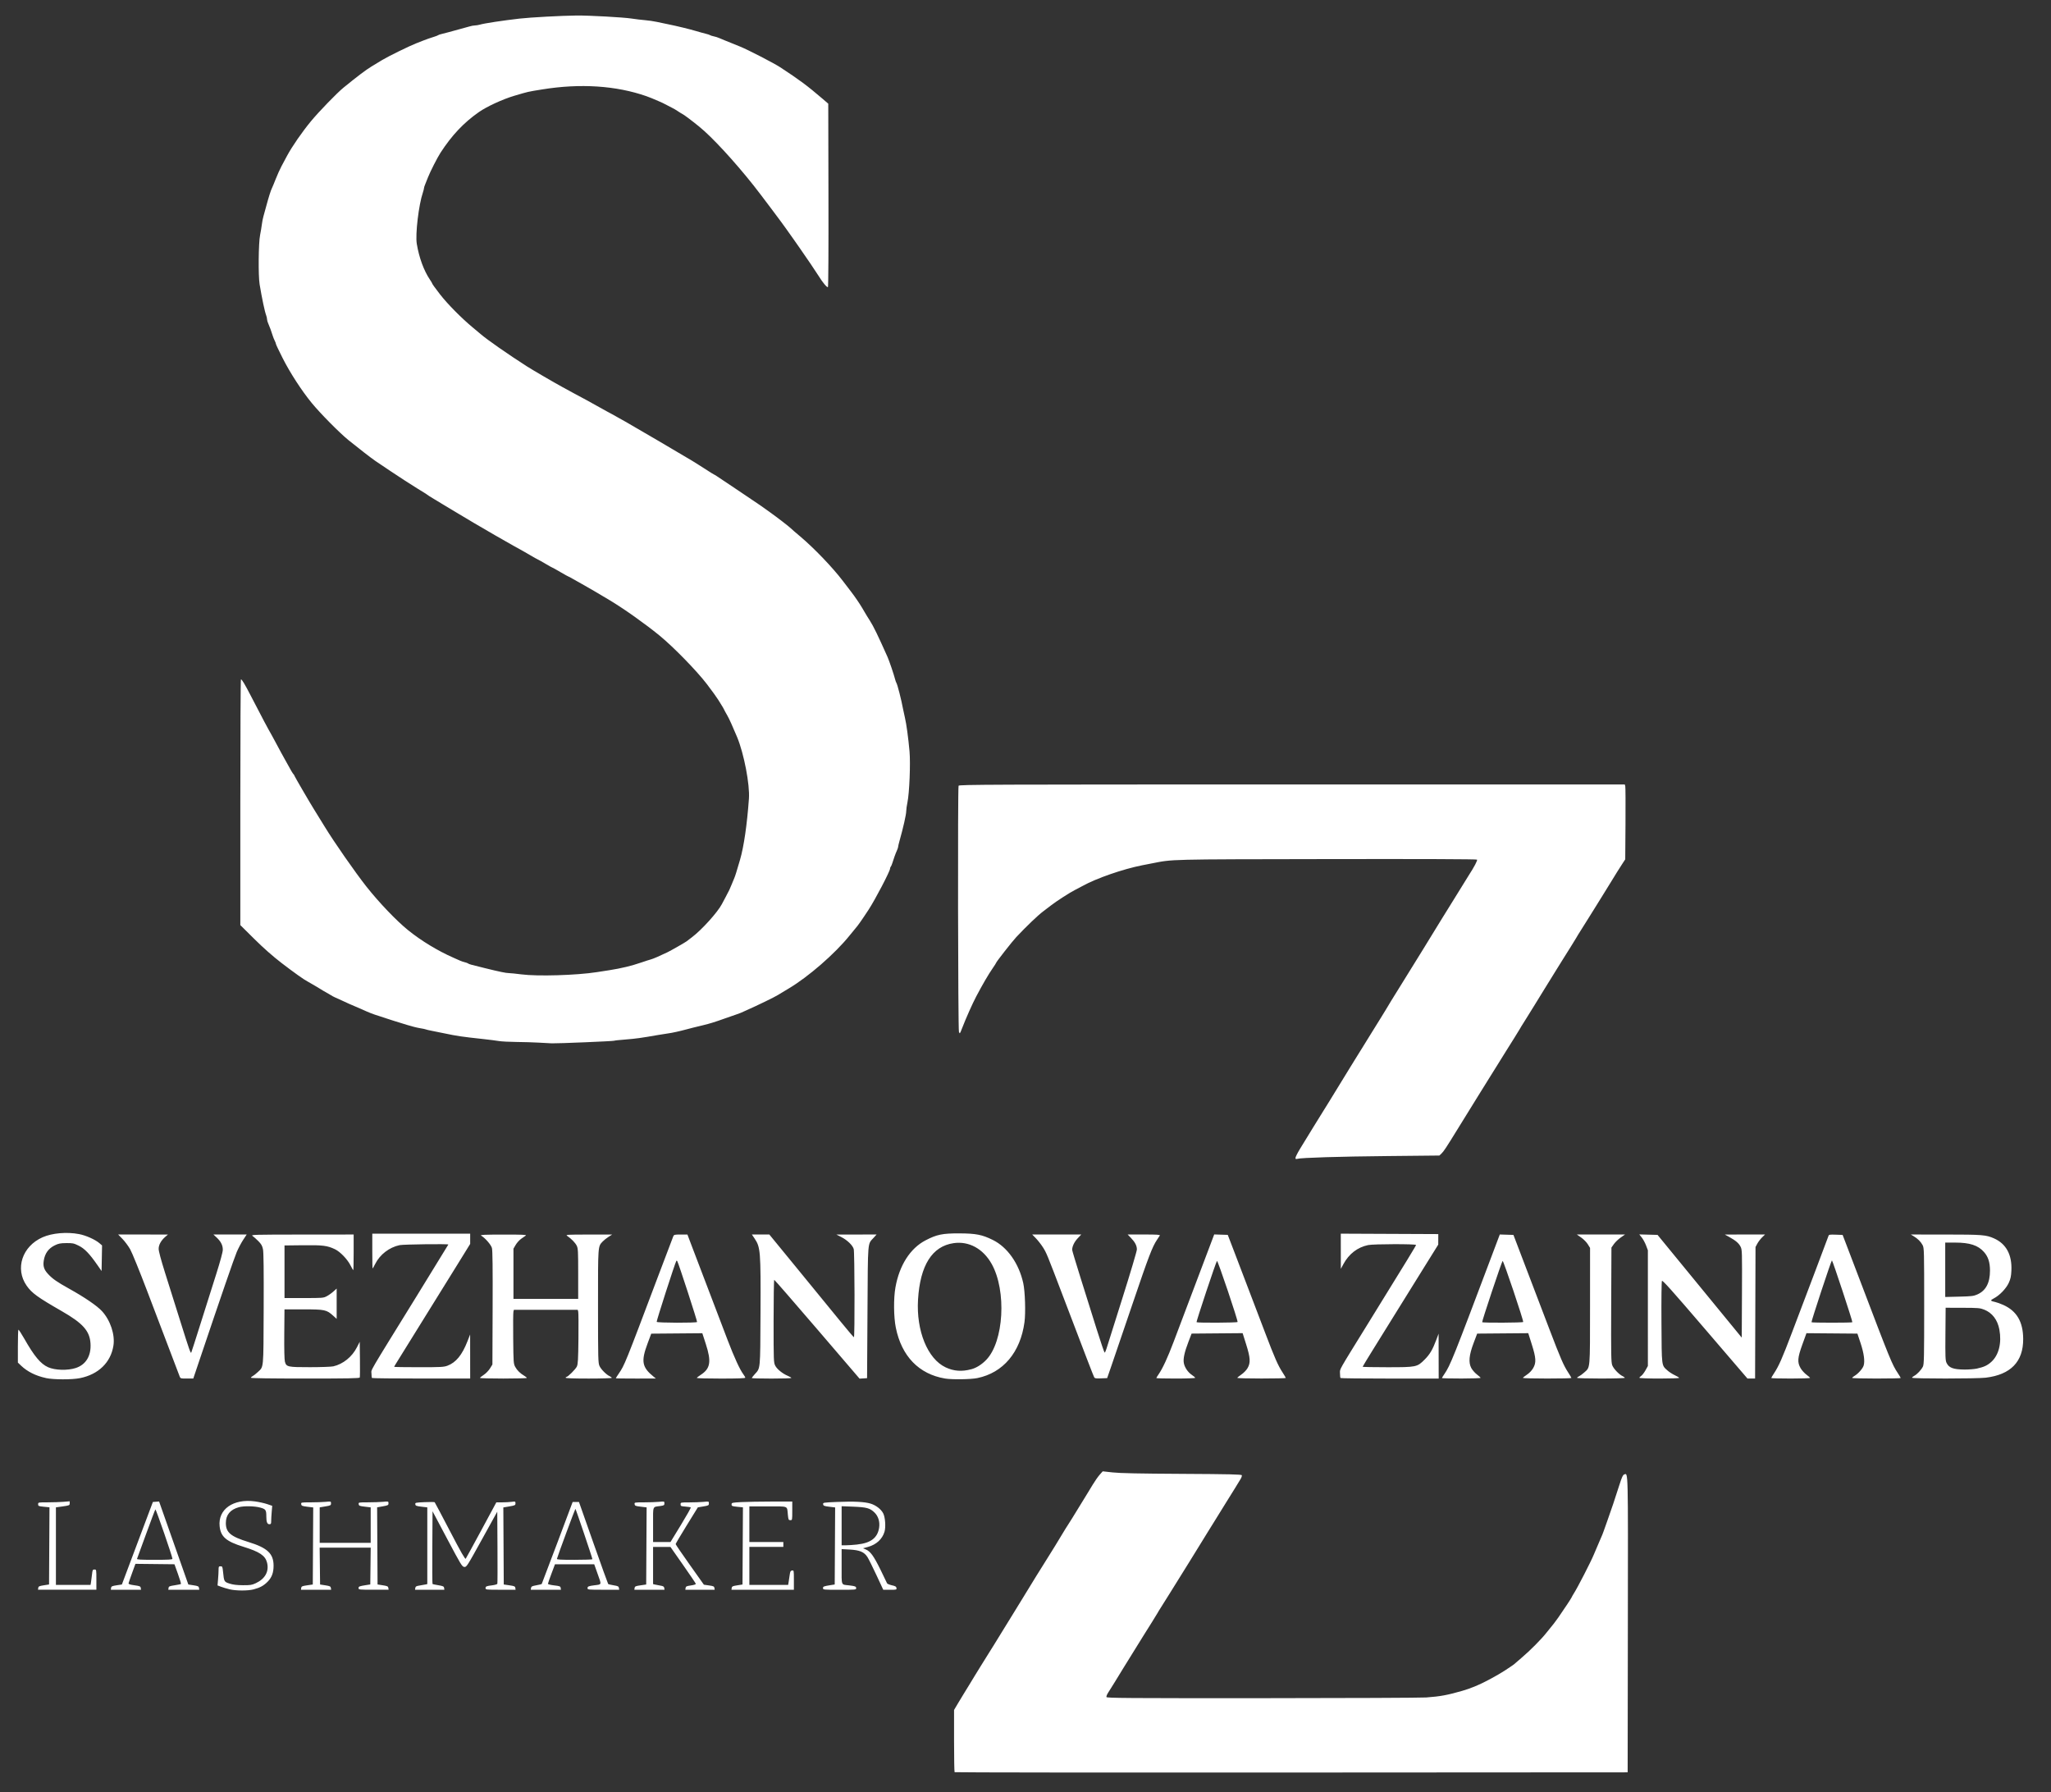 <?xml version="1.0" encoding="UTF-8" standalone="no"?>
<!-- Created with Inkscape (http://www.inkscape.org/) -->

<svg
   width="95mm"
   height="83mm"
   viewBox="0 0 95 83"
   version="1.1"
   id="svg1"
   inkscape:export-filename="растровый.svg"
   inkscape:export-xdpi="96"
   inkscape:export-ydpi="96"
   xmlns:inkscape="http://www.inkscape.org/namespaces/inkscape"
   xmlns:sodipodi="http://sodipodi.sourceforge.net/DTD/sodipodi-0.dtd"
   xmlns="http://www.w3.org/2000/svg"
   xmlns:svg="http://www.w3.org/2000/svg">
  <rect x="0" y="0" width="95" height="83" fill="#333333" stroke="none"/>
  <sodipodi:namedview
     id="namedview1"
     pagecolor="#ffffff"
     bordercolor="#000000"
     borderopacity="0.25"
     inkscape:showpageshadow="2"
     inkscape:pageopacity="0.0"
     inkscape:pagecheckerboard="0"
     inkscape:deskcolor="#d1d1d1"
     inkscape:document-units="mm">
    <inkscape:page
       x="0"
       y="0"
       width="95"
       height="83"
       id="page2"
       margin="0"
       bleed="0" />
  </sodipodi:namedview>
  <defs
     id="defs1" />
  <g
     inkscape:label="Слой 1"
     inkscape:groupmode="layer"
     id="layer1">
    <path
       style="fill:#ffffff;fill-opacity:1"
       d="m 44.216,82.071 c -0.014,-0.014 -0.025,-0.667 -0.025,-1.452 l 3e-5,-1.427 0.197,-0.332 c 0.108,-0.182 0.222,-0.371 0.253,-0.418 0.031,-0.048 0.141,-0.226 0.244,-0.397 0.103,-0.171 0.221,-0.365 0.262,-0.431 0.041,-0.066 0.156,-0.252 0.255,-0.414 0.099,-0.162 0.271,-0.437 0.382,-0.613 0.111,-0.175 0.224,-0.356 0.251,-0.401 0.075,-0.127 0.417,-0.682 0.48,-0.78 0.031,-0.048 0.163,-0.262 0.293,-0.475 0.13,-0.213 0.336,-0.547 0.457,-0.743 0.282,-0.455 0.679,-1.104 0.742,-1.21 0.027,-0.045 0.14,-0.226 0.251,-0.401 0.111,-0.175 0.283,-0.451 0.382,-0.612 0.099,-0.162 0.206,-0.333 0.237,-0.381 0.031,-0.048 0.166,-0.27 0.299,-0.493 0.134,-0.223 0.257,-0.423 0.274,-0.443 0.017,-0.021 0.113,-0.172 0.213,-0.337 0.305,-0.501 0.653,-1.069 0.713,-1.161 0.031,-0.048 0.137,-0.223 0.236,-0.388 0.099,-0.165 0.244,-0.373 0.322,-0.461 l 0.142,-0.16 0.465,0.051 c 0.335,0.037 1.231,0.055 3.212,0.066 2.21,0.012 2.751,0.025 2.766,0.064 0.01,0.027 -0.012,0.1 -0.049,0.163 -0.121,0.204 -0.424,0.694 -0.63,1.02 -0.176,0.278 -0.428,0.685 -0.623,1.006 -0.033,0.055 -0.156,0.251 -0.272,0.437 -0.116,0.186 -0.314,0.506 -0.439,0.712 -0.125,0.206 -0.318,0.518 -0.428,0.693 -0.11,0.175 -0.282,0.451 -0.381,0.612 -0.099,0.162 -0.206,0.333 -0.237,0.381 -0.031,0.048 -0.137,0.219 -0.237,0.381 -0.099,0.162 -0.272,0.437 -0.384,0.612 -0.112,0.175 -0.221,0.352 -0.242,0.394 -0.021,0.041 -0.13,0.218 -0.242,0.394 -0.112,0.175 -0.284,0.451 -0.384,0.612 -0.099,0.162 -0.206,0.333 -0.237,0.382 -0.031,0.048 -0.153,0.245 -0.271,0.437 -0.118,0.192 -0.315,0.509 -0.437,0.705 -0.122,0.196 -0.303,0.491 -0.402,0.656 -0.099,0.165 -0.229,0.372 -0.288,0.46 -0.059,0.088 -0.098,0.185 -0.087,0.216 0.018,0.048 0.927,0.054 7.209,0.052 3.953,-0.002 7.373,-0.017 7.6,-0.033 0.651,-0.048 0.976,-0.107 1.668,-0.306 0.222,-0.064 0.32,-0.099 0.656,-0.234 0.312,-0.126 0.976,-0.482 1.328,-0.713 0.218,-0.143 0.405,-0.269 0.415,-0.281 0.01,-0.012 0.171,-0.15 0.356,-0.307 0.389,-0.329 0.915,-0.859 1.149,-1.158 0.089,-0.113 0.171,-0.215 0.182,-0.225 0.036,-0.033 0.271,-0.339 0.368,-0.481 0.344,-0.5 0.582,-0.86 0.611,-0.924 0.019,-0.041 0.066,-0.126 0.106,-0.187 0.172,-0.267 0.788,-1.465 0.925,-1.798 0.092,-0.223 0.155,-0.37 0.26,-0.61 0.133,-0.304 0.162,-0.372 0.197,-0.478 0.021,-0.062 0.099,-0.281 0.173,-0.487 0.16,-0.442 0.37,-1.066 0.563,-1.676 0.109,-0.342 0.157,-0.445 0.217,-0.464 0.185,-0.059 0.178,-0.366 0.168,6.954 l -0.009,6.842 -15.576,0.009 c -8.567,0.005 -15.587,-0.002 -15.601,-0.016 z M 10.629,73.603 c -0.124,-0.03 -0.299,-0.082 -0.389,-0.116 l -0.164,-0.062 0.024,-0.28 c 0.013,-0.154 0.024,-0.353 0.024,-0.443 0,-0.147 0.009,-0.163 0.091,-0.163 0.085,0 0.092,0.017 0.116,0.253 0.045,0.457 0.051,0.467 0.302,0.548 0.159,0.051 0.336,0.073 0.616,0.075 0.348,0.002 0.417,-0.008 0.6,-0.094 0.434,-0.203 0.622,-0.548 0.52,-0.953 -0.081,-0.324 -0.348,-0.503 -1.085,-0.73 -0.809,-0.249 -1.061,-0.466 -1.111,-0.956 -0.081,-0.783 0.63,-1.283 1.634,-1.149 0.178,0.024 0.432,0.08 0.563,0.124 l 0.239,0.081 -0.024,0.282 c -0.013,0.155 -0.024,0.347 -0.024,0.426 0,0.127 -0.011,0.144 -0.089,0.144 -0.095,0 -0.136,-0.106 -0.136,-0.356 0,-0.302 -0.027,-0.343 -0.274,-0.412 -0.267,-0.075 -0.761,-0.085 -0.997,-0.02 -0.401,0.11 -0.604,0.356 -0.604,0.733 0,0.438 0.225,0.627 1.049,0.88 0.879,0.27 1.162,0.538 1.162,1.098 0,0.32 -0.083,0.544 -0.273,0.737 -0.185,0.187 -0.356,0.281 -0.652,0.358 -0.268,0.07 -0.818,0.068 -1.118,-0.004 z m -8.857,-0.062 c 0.01,-0.073 0.045,-0.089 0.256,-0.122 l 0.244,-0.038 0.01,-1.787 0.01,-1.787 -0.263,-0.026 c -0.244,-0.024 -0.263,-0.032 -0.263,-0.115 0,-0.088 0.002,-0.089 0.444,-0.089 0.244,0 0.573,-0.011 0.731,-0.024 l 0.287,-0.024 v 0.095 c 0,0.091 -0.014,0.097 -0.319,0.141 l -0.319,0.045 v 1.795 1.795 h 0.802 0.802 l 0.021,-0.122 c 0.012,-0.067 0.033,-0.227 0.046,-0.356 0.023,-0.214 0.033,-0.234 0.114,-0.234 0.089,0 0.089,5.6e-4 0.089,0.468 v 0.468 h -1.352 -1.352 z m 3.373,0 c 0.01,-0.073 0.045,-0.089 0.256,-0.122 l 0.244,-0.037 0.718,-1.911 0.718,-1.911 0.144,-0.011 0.144,-0.011 0.677,1.922 0.677,1.922 0.241,0.037 c 0.208,0.032 0.242,0.049 0.253,0.122 l 0.012,0.084 h -0.717 -0.717 l 0.012,-0.083 c 0.01,-0.073 0.046,-0.088 0.283,-0.124 0.149,-0.022 0.28,-0.05 0.291,-0.061 0.011,-0.011 -0.052,-0.221 -0.14,-0.466 l -0.16,-0.446 -0.904,-0.01 -0.904,-0.01 -0.154,0.422 c -0.085,0.232 -0.158,0.447 -0.164,0.477 -0.007,0.042 0.059,0.064 0.271,0.094 0.249,0.034 0.282,0.049 0.293,0.123 l 0.012,0.084 h -0.699 -0.699 z m 2.842,-1.349 c 0.001,-0.097 -0.765,-2.315 -0.79,-2.287 -0.015,0.016 -0.208,0.527 -0.429,1.135 -0.222,0.608 -0.411,1.127 -0.421,1.152 -0.014,0.037 0.164,0.047 0.811,0.047 0.638,0 0.829,-0.011 0.829,-0.047 z m 5.965,1.35 c 0.01,-0.074 0.045,-0.089 0.274,-0.122 l 0.262,-0.038 0.01,-1.784 0.01,-1.784 -0.272,-0.033 c -0.242,-0.03 -0.273,-0.043 -0.284,-0.118 -0.012,-0.083 -0.007,-0.084 0.431,-0.085 0.244,-1.4e-4 0.557,-0.011 0.696,-0.024 0.253,-0.024 0.253,-0.024 0.253,0.072 0,0.089 -0.018,0.099 -0.262,0.14 l -0.262,0.044 v 0.821 0.821 h 1.181 1.181 v -0.821 -0.821 l -0.272,-0.032 c -0.242,-0.028 -0.273,-0.041 -0.284,-0.116 -0.012,-0.083 -0.007,-0.084 0.431,-0.085 0.244,-1.4e-4 0.557,-0.011 0.696,-0.024 0.251,-0.024 0.253,-0.023 0.253,0.069 0,0.086 -0.021,0.097 -0.263,0.14 l -0.263,0.047 0.01,1.786 0.01,1.786 0.244,0.038 c 0.21,0.033 0.245,0.049 0.256,0.122 l 0.012,0.084 h -0.696 c -0.669,0 -0.696,-0.003 -0.696,-0.074 0,-0.078 0.031,-0.091 0.356,-0.142 l 0.187,-0.029 0.01,-0.852 0.01,-0.852 H 15.988 14.806 l 0.01,0.853 0.01,0.853 0.244,0.038 c 0.21,0.033 0.245,0.049 0.256,0.122 l 0.012,0.084 h -0.699 -0.699 z m 5.285,4.6e-4 c 0.01,-0.069 0.045,-0.089 0.199,-0.113 0.103,-0.016 0.225,-0.038 0.272,-0.048 l 0.084,-0.019 v -1.776 -1.776 l -0.272,-0.032 c -0.236,-0.028 -0.273,-0.042 -0.283,-0.111 -0.011,-0.076 0.008,-0.08 0.431,-0.099 0.243,-0.011 0.453,-0.009 0.466,0.004 0.013,0.013 0.333,0.619 0.712,1.345 0.51,0.979 0.698,1.308 0.726,1.27 0.021,-0.028 0.348,-0.626 0.728,-1.33 l 0.69,-1.28 h 0.269 c 0.148,0 0.348,-0.011 0.443,-0.024 0.167,-0.023 0.174,-0.02 0.174,0.07 0,0.087 -0.019,0.097 -0.281,0.142 l -0.281,0.048 0.01,1.784 0.01,1.784 0.262,0.038 c 0.23,0.033 0.264,0.048 0.274,0.122 l 0.012,0.084 h -0.696 c -0.658,0 -0.696,-0.004 -0.696,-0.071 0,-0.086 0.037,-0.102 0.316,-0.136 0.118,-0.015 0.222,-0.046 0.231,-0.069 0.009,-0.023 0.012,-0.784 0.006,-1.691 l -0.01,-1.649 -0.71,1.285 c -0.693,1.255 -0.713,1.285 -0.818,1.274 -0.101,-0.01 -0.152,-0.095 -0.789,-1.295 l -0.681,-1.284 -0.01,1.674 c -0.005,0.921 -0.001,1.682 0.009,1.693 0.01,0.011 0.133,0.038 0.272,0.06 0.218,0.036 0.255,0.053 0.265,0.125 l 0.012,0.084 h -0.68 -0.68 z m 5.36,10e-4 c 0.01,-0.07 0.049,-0.089 0.246,-0.125 0.129,-0.023 0.24,-0.049 0.248,-0.058 0.007,-0.009 0.333,-0.868 0.724,-1.908 l 0.71,-1.893 h 0.146 0.146 l 0.665,1.888 c 0.366,1.039 0.676,1.899 0.688,1.911 0.012,0.013 0.127,0.04 0.254,0.061 0.198,0.032 0.233,0.05 0.244,0.122 l 0.012,0.084 h -0.733 c -0.7,0 -0.733,-0.003 -0.733,-0.072 0,-0.081 0.045,-0.1 0.319,-0.135 0.347,-0.044 0.335,-0.004 0.153,-0.516 l -0.162,-0.457 h -0.909 -0.909 l -0.162,0.431 c -0.089,0.237 -0.163,0.449 -0.164,0.472 -0.001,0.024 0.121,0.055 0.288,0.075 0.261,0.03 0.292,0.043 0.302,0.118 l 0.012,0.084 h -0.699 -0.699 z m 2.843,-1.332 c 0.002,-0.051 -0.769,-2.333 -0.788,-2.333 -0.016,0 -0.822,2.178 -0.855,2.313 -0.01,0.038 0.158,0.048 0.815,0.048 0.455,0 0.828,-0.013 0.828,-0.028 z m 1.955,1.331 c 0.011,-0.074 0.044,-0.089 0.274,-0.122 l 0.262,-0.038 0.01,-1.786 0.01,-1.786 -0.272,-0.032 c -0.242,-0.028 -0.273,-0.041 -0.284,-0.116 -0.012,-0.083 -0.007,-0.084 0.431,-0.085 0.244,-1.4e-4 0.557,-0.011 0.696,-0.024 0.252,-0.024 0.253,-0.024 0.253,0.071 0,0.085 -0.019,0.098 -0.178,0.121 -0.386,0.056 -0.347,-0.043 -0.347,0.868 v 0.802 l 0.403,-3e-5 0.403,-2e-5 0.482,-0.789 c 0.265,-0.434 0.471,-0.8 0.458,-0.813 -0.013,-0.013 -0.125,-0.031 -0.248,-0.04 -0.206,-0.015 -0.224,-0.023 -0.224,-0.105 0,-0.088 0.004,-0.089 0.403,-0.089 0.222,-1.4e-4 0.517,-0.011 0.656,-0.024 0.253,-0.024 0.253,-0.024 0.253,0.072 0,0.089 -0.018,0.099 -0.256,0.139 l -0.256,0.043 -0.514,0.832 c -0.283,0.457 -0.514,0.849 -0.514,0.869 -2.1e-4,0.021 0.294,0.452 0.654,0.959 l 0.654,0.922 0.238,0.034 c 0.206,0.029 0.239,0.045 0.25,0.118 l 0.012,0.084 h -0.68 -0.68 l 0.012,-0.084 c 0.01,-0.073 0.044,-0.089 0.248,-0.118 0.149,-0.021 0.232,-0.05 0.225,-0.078 -0.006,-0.024 -0.272,-0.418 -0.592,-0.874 l -0.581,-0.83 -0.403,-10e-4 -0.403,-0.001 v 0.861 0.861 l 0.084,0.021 c 0.046,0.011 0.16,0.033 0.253,0.049 0.135,0.022 0.171,0.044 0.181,0.111 l 0.012,0.083 h -0.699 -0.699 z m 4.497,0 c 0.01,-0.073 0.045,-0.089 0.256,-0.122 l 0.244,-0.038 0.01,-1.787 0.01,-1.787 -0.263,-0.026 c -0.239,-0.024 -0.263,-0.034 -0.263,-0.109 0,-0.08 0.018,-0.084 0.456,-0.108 0.251,-0.013 0.883,-0.025 1.405,-0.025 h 0.95 v 0.431 c 0,0.429 -3.8e-4,0.431 -0.089,0.431 -0.083,0 -0.091,-0.018 -0.115,-0.253 -0.043,-0.425 0.057,-0.384 -0.923,-0.384 h -0.86 v 0.825 0.825 h 0.787 0.787 v 0.112 0.112 h -0.787 -0.787 v 0.881 0.881 h 0.898 0.898 l 0.021,-0.122 c 0.012,-0.067 0.034,-0.215 0.049,-0.328 0.024,-0.175 0.041,-0.208 0.112,-0.218 0.083,-0.012 0.084,-0.007 0.084,0.44 v 0.452 h -1.446 -1.446 z m 4.228,0.01 c 0,-0.078 0.031,-0.091 0.356,-0.142 l 0.187,-0.029 0.01,-1.784 0.01,-1.784 -0.272,-0.033 c -0.237,-0.029 -0.274,-0.044 -0.284,-0.114 -0.011,-0.079 0.003,-0.081 0.656,-0.108 0.767,-0.032 1.258,-0.008 1.537,0.076 0.248,0.074 0.489,0.258 0.588,0.45 0.095,0.183 0.127,0.635 0.061,0.856 -0.102,0.34 -0.379,0.595 -0.764,0.701 l -0.23,0.063 0.132,0.056 c 0.208,0.088 0.36,0.297 0.672,0.927 0.16,0.323 0.298,0.609 0.307,0.636 0.009,0.027 0.108,0.069 0.221,0.094 0.164,0.037 0.207,0.062 0.217,0.128 0.011,0.078 -7.6e-4,0.082 -0.3,0.082 l -0.312,-2e-4 -0.314,-0.675 c -0.173,-0.371 -0.361,-0.748 -0.417,-0.838 -0.151,-0.238 -0.356,-0.325 -0.824,-0.351 l -0.374,-0.021 v 0.809 c 0,0.914 -0.034,0.827 0.337,0.87 0.293,0.034 0.337,0.052 0.337,0.134 0,0.069 -0.034,0.072 -0.768,0.072 -0.741,0 -0.768,-0.003 -0.768,-0.074 z m 1.582,-2.023 c 0.632,-0.067 0.945,-0.306 1.018,-0.777 0.042,-0.272 -0.038,-0.534 -0.215,-0.705 -0.21,-0.203 -0.363,-0.245 -0.988,-0.27 l -0.534,-0.021 v 0.905 0.905 l 0.197,-6.6e-4 c 0.108,-3.7e-4 0.344,-0.016 0.523,-0.035 z M 2.123,63.819 c -0.462,-0.099 -0.854,-0.294 -1.142,-0.568 l -0.153,-0.146 v -0.749 c 0,-0.412 0.011,-0.76 0.024,-0.773 0.013,-0.013 0.136,0.174 0.273,0.415 0.459,0.81 0.759,1.169 1.104,1.322 0.324,0.143 0.901,0.159 1.279,0.036 0.474,-0.155 0.722,-0.568 0.684,-1.14 -0.038,-0.58 -0.353,-0.933 -1.337,-1.497 -1.115,-0.64 -1.383,-0.834 -1.623,-1.179 -0.546,-0.786 -0.204,-1.821 0.741,-2.239 0.443,-0.196 1.122,-0.255 1.689,-0.147 0.316,0.06 0.742,0.25 0.942,0.42 l 0.123,0.105 -0.011,0.593 -0.011,0.593 -0.191,-0.274 c -0.369,-0.531 -0.596,-0.766 -0.868,-0.9 -0.229,-0.113 -0.281,-0.124 -0.578,-0.12 -0.273,0.003 -0.359,0.02 -0.531,0.104 -0.292,0.143 -0.458,0.373 -0.51,0.707 -0.04,0.256 0.01,0.415 0.194,0.615 0.21,0.228 0.416,0.372 0.985,0.688 0.718,0.399 1.293,0.792 1.519,1.039 0.39,0.426 0.61,1.092 0.528,1.6 -0.124,0.777 -0.694,1.329 -1.548,1.501 -0.371,0.075 -1.226,0.073 -1.583,-0.004 z m 41.65,0.024 c -1.211,-0.204 -2.012,-1.032 -2.28,-2.358 -0.099,-0.49 -0.108,-1.35 -0.018,-1.857 0.18,-1.025 0.684,-1.815 1.392,-2.183 0.524,-0.273 0.788,-0.327 1.569,-0.324 0.771,0.003 1.054,0.059 1.552,0.305 0.675,0.334 1.206,1.087 1.408,1.999 0.085,0.383 0.116,1.371 0.057,1.807 -0.189,1.398 -0.986,2.344 -2.183,2.59 -0.308,0.063 -1.175,0.075 -1.498,0.021 z m 1.224,-0.432 c 0.234,-0.064 0.477,-0.218 0.685,-0.433 0.815,-0.844 0.949,-3.195 0.252,-4.441 -0.395,-0.706 -1.054,-1.067 -1.764,-0.964 -0.995,0.143 -1.552,1.029 -1.648,2.616 -0.087,1.445 0.444,2.746 1.28,3.137 0.382,0.179 0.755,0.205 1.195,0.084 z m -36.677,0.33 c -0.055,-0.143 -0.73,-1.917 -1.494,-3.926 -0.353,-0.928 -0.711,-1.809 -0.797,-1.959 -0.086,-0.15 -0.246,-0.365 -0.356,-0.478 l -0.201,-0.206 1.154,0.001 1.154,10e-4 -0.119,0.102 c -0.2,0.172 -0.312,0.373 -0.312,0.562 0,0.106 0.11,0.517 0.297,1.11 0.164,0.518 0.486,1.543 0.717,2.278 0.403,1.284 0.464,1.457 0.495,1.418 0.008,-0.01 0.205,-0.625 0.439,-1.367 0.234,-0.742 0.559,-1.771 0.723,-2.286 0.178,-0.561 0.299,-1.005 0.3,-1.106 0.003,-0.208 -0.086,-0.387 -0.284,-0.572 l -0.151,-0.141 h 0.771 0.771 l -0.162,0.246 c -0.089,0.135 -0.222,0.387 -0.297,0.56 -0.117,0.272 -0.734,2.063 -1.734,5.031 l -0.281,0.834 h -0.298 c -0.29,0 -0.299,-0.003 -0.337,-0.103 z m 3.302,0.067 c 0,-0.02 0.038,-0.056 0.084,-0.079 0.046,-0.024 0.149,-0.104 0.228,-0.179 0.287,-0.272 0.267,-0.066 0.279,-2.926 0.007,-1.793 -0.002,-2.626 -0.032,-2.768 -0.034,-0.163 -0.077,-0.238 -0.217,-0.379 -0.096,-0.097 -0.217,-0.204 -0.268,-0.238 -0.087,-0.058 0.064,-0.062 2.296,-0.064 l 2.389,-0.002 v 0.825 c 0,0.454 -0.008,0.825 -0.018,0.825 -0.01,0 -0.071,-0.104 -0.135,-0.232 -0.139,-0.275 -0.473,-0.621 -0.708,-0.734 -0.359,-0.172 -0.568,-0.198 -1.484,-0.187 l -0.858,0.01 v 1.218 1.218 h 0.899 c 0.866,0 0.905,-0.003 1.06,-0.086 0.089,-0.047 0.228,-0.146 0.309,-0.22 l 0.148,-0.134 v 0.702 0.702 l -0.155,-0.14 C 15.127,60.657 15.05,60.64 14.058,60.64 l -0.881,-3.2e-4 -0.01,1.137 c -0.006,0.71 0.005,1.192 0.029,1.283 0.066,0.247 0.123,0.259 1.169,0.258 0.501,-5e-4 0.985,-0.018 1.075,-0.039 0.452,-0.104 0.869,-0.441 1.093,-0.883 l 0.129,-0.254 0.01,0.803 c 0.006,0.442 0.002,0.825 -0.008,0.851 -0.015,0.038 -0.529,0.048 -2.531,0.048 -1.589,0 -2.512,-0.013 -2.512,-0.036 z m 5.609,0.011 c -0.014,-0.014 -0.025,-0.108 -0.025,-0.21 0,-0.213 -0.217,0.159 2.094,-3.583 0.807,-1.307 1.467,-2.382 1.467,-2.389 0,-0.035 -2.078,-0.009 -2.256,0.028 -0.479,0.101 -0.912,0.433 -1.131,0.868 -0.059,0.118 -0.114,0.214 -0.122,0.214 -0.008,0 -0.014,-0.363 -0.014,-0.806 v -0.806 h 2.267 2.267 v 0.237 0.237 l -0.612,0.99 c -1.012,1.637 -2.65,4.275 -2.784,4.486 -0.069,0.109 -0.126,0.206 -0.126,0.216 0,0.01 0.514,0.018 1.143,0.018 1.03,0 1.161,-0.007 1.329,-0.071 0.393,-0.149 0.674,-0.493 0.921,-1.122 l 0.127,-0.325 0.001,1.021 0.001,1.021 h -2.261 c -1.244,0 -2.272,-0.011 -2.286,-0.025 z m 4.999,-0.003 c 0.001,-0.015 0.081,-0.08 0.178,-0.144 0.099,-0.065 0.225,-0.195 0.288,-0.297 l 0.112,-0.181 0.01,-2.619 c 0.007,-1.858 -0.002,-2.665 -0.032,-2.776 -0.041,-0.152 -0.312,-0.463 -0.503,-0.577 -0.059,-0.035 0.158,-0.045 1.031,-0.046 0.879,-8.1e-4 1.092,0.008 1.041,0.045 -0.035,0.025 -0.132,0.093 -0.215,0.151 -0.083,0.058 -0.197,0.184 -0.254,0.281 l -0.103,0.176 v 1.162 1.162 h 1.499 1.499 v -1.162 c 0,-1.056 -0.006,-1.175 -0.069,-1.302 -0.067,-0.135 -0.245,-0.318 -0.437,-0.449 -0.089,-0.06 -0.041,-0.064 0.994,-0.065 l 1.087,-0.001 -0.169,0.107 c -0.093,0.059 -0.214,0.156 -0.27,0.215 -0.224,0.239 -0.218,0.144 -0.217,3.002 7.7e-4,2.449 0.005,2.625 0.069,2.765 0.071,0.157 0.319,0.405 0.476,0.476 0.05,0.023 0.092,0.056 0.092,0.073 0,0.017 -0.481,0.032 -1.068,0.032 -0.687,0 -1.068,-0.013 -1.068,-0.037 0,-0.021 0.015,-0.037 0.033,-0.037 0.07,0 0.43,-0.36 0.487,-0.486 0.049,-0.109 0.062,-0.331 0.072,-1.289 0.007,-0.636 0.003,-1.197 -0.01,-1.246 l -0.022,-0.089 h -1.479 -1.479 l -0.022,0.087 c -0.012,0.048 -0.017,0.609 -0.01,1.246 0.011,1.111 0.015,1.165 0.095,1.313 0.085,0.158 0.228,0.298 0.424,0.414 0.061,0.036 0.111,0.079 0.111,0.095 0,0.016 -0.489,0.029 -1.087,0.029 -0.598,0 -1.086,-0.013 -1.085,-0.028 z m 6.294,0.013 c 0,-0.008 0.061,-0.105 0.137,-0.215 0.271,-0.398 0.289,-0.443 1.809,-4.473 0.373,-0.989 0.695,-1.837 0.715,-1.883 0.034,-0.078 0.06,-0.084 0.346,-0.084 l 0.31,5e-5 0.202,0.534 c 0.224,0.591 1.192,3.131 1.661,4.357 0.308,0.805 0.567,1.369 0.727,1.581 0.049,0.066 0.09,0.137 0.09,0.159 0,0.027 -0.353,0.04 -1.124,0.04 -0.618,0 -1.123,-0.013 -1.122,-0.028 0.001,-0.015 0.081,-0.079 0.177,-0.141 0.453,-0.291 0.507,-0.612 0.24,-1.434 l -0.161,-0.497 -1.183,0.01 -1.183,0.01 -0.168,0.45 c -0.313,0.837 -0.263,1.106 0.289,1.552 l 0.094,0.076 -0.928,10e-4 c -0.51,6.8e-4 -0.928,-0.005 -0.928,-0.014 z m 3.764,-2.604 c 0.018,-0.029 -0.846,-2.686 -0.914,-2.811 -0.016,-0.028 -0.037,-0.037 -0.047,-0.019 -0.067,0.116 -0.929,2.793 -0.91,2.824 0.03,0.048 1.842,0.053 1.872,0.006 z m 2.533,2.595 c 0,-0.013 0.061,-0.091 0.135,-0.173 0.271,-0.3 0.257,-0.154 0.27,-2.839 0.013,-2.86 -10e-4,-3.043 -0.272,-3.446 l -0.127,-0.189 h 0.404 0.404 l 1.328,1.621 c 0.731,0.892 1.606,1.962 1.945,2.378 0.339,0.416 0.63,0.758 0.645,0.759 0.043,0.003 0.034,-3.929 -0.009,-4.084 -0.048,-0.174 -0.301,-0.417 -0.581,-0.559 l -0.225,-0.114 0.932,-4.7e-4 0.932,-4.8e-4 -0.133,0.148 c -0.29,0.321 -0.267,0.041 -0.288,3.45 l -0.019,3.055 -0.174,0.011 -0.174,0.011 -1.961,-2.288 c -1.079,-1.258 -1.974,-2.288 -1.991,-2.288 -0.016,0 -0.03,0.861 -0.03,1.913 0,1.847 0.003,1.918 0.076,2.062 0.083,0.163 0.342,0.372 0.589,0.475 0.087,0.037 0.159,0.079 0.159,0.095 8e-5,0.015 -0.413,0.028 -0.918,0.028 -0.505,0 -0.918,-0.011 -0.918,-0.024 z m 15.856,-0.046 c -0.037,-0.07 -0.403,-1.02 -1.443,-3.753 -0.738,-1.939 -0.764,-2.001 -0.926,-2.255 -0.084,-0.131 -0.23,-0.318 -0.325,-0.416 l -0.173,-0.178 h 1.137 1.137 l -0.171,0.182 c -0.153,0.164 -0.251,0.37 -0.252,0.53 -9e-5,0.031 0.177,0.621 0.394,1.312 0.217,0.691 0.549,1.749 0.738,2.352 0.189,0.603 0.357,1.096 0.373,1.096 0.016,0 0.053,-0.08 0.083,-0.178 0.03,-0.098 0.359,-1.142 0.732,-2.321 0.373,-1.179 0.678,-2.204 0.678,-2.279 0,-0.175 -0.083,-0.336 -0.274,-0.535 l -0.154,-0.159 h 0.76 c 0.598,0 0.753,0.01 0.731,0.047 -0.016,0.026 -0.076,0.117 -0.133,0.202 -0.215,0.32 -0.385,0.764 -1.135,2.974 -0.423,1.247 -0.86,2.529 -0.971,2.848 l -0.201,0.581 -0.284,0.011 c -0.249,0.01 -0.288,0.002 -0.323,-0.062 z m 2.883,0.048 c 0,-0.012 0.048,-0.092 0.108,-0.178 0.189,-0.275 0.415,-0.764 0.694,-1.501 0.149,-0.395 0.633,-1.675 1.075,-2.845 l 0.804,-2.128 0.314,0.01 0.314,0.01 0.288,0.75 c 0.302,0.785 0.795,2.077 1.447,3.794 0.438,1.154 0.592,1.504 0.805,1.83 0.082,0.125 0.148,0.239 0.148,0.253 0,0.014 -0.506,0.025 -1.124,0.025 -0.618,0 -1.124,-0.013 -1.123,-0.028 5.3e-4,-0.015 0.086,-0.086 0.189,-0.156 0.107,-0.073 0.231,-0.2 0.286,-0.295 0.146,-0.249 0.133,-0.476 -0.065,-1.105 l -0.162,-0.516 -1.182,0.01 -1.182,0.01 -0.144,0.375 c -0.185,0.481 -0.253,0.79 -0.216,0.989 0.037,0.204 0.191,0.43 0.376,0.553 0.082,0.054 0.15,0.114 0.15,0.132 0,0.018 -0.405,0.033 -0.899,0.033 -0.495,0 -0.899,-0.01 -0.899,-0.021 z m 3.763,-2.597 c 0.03,-0.049 -0.919,-2.865 -0.953,-2.829 -0.05,0.052 -0.97,2.814 -0.946,2.839 0.035,0.035 1.877,0.026 1.899,-0.01 z m 4.769,2.593 c -0.014,-0.014 -0.025,-0.113 -0.025,-0.222 0,-0.215 -0.116,-0.011 1.312,-2.321 1.795,-2.904 2.211,-3.585 2.211,-3.617 0,-0.052 -1.965,-0.048 -2.219,0.004 -0.491,0.102 -0.888,0.407 -1.144,0.879 l -0.121,0.223 -0.001,-0.815 -10e-4,-0.815 2.258,0.01 2.258,0.01 -10e-4,0.244 -0.001,0.244 -0.689,1.106 c -0.379,0.608 -0.95,1.527 -1.269,2.043 -0.319,0.515 -0.797,1.285 -1.062,1.711 -0.265,0.426 -0.482,0.784 -0.482,0.796 0,0.012 0.511,0.022 1.136,0.022 1.36,0 1.385,-0.005 1.735,-0.354 0.242,-0.242 0.371,-0.46 0.543,-0.92 l 0.105,-0.281 0.002,1.04 0.002,1.04 h -2.261 c -1.244,0 -2.272,-0.011 -2.286,-0.025 z m 4.697,0.004 c 0,-0.012 0.048,-0.092 0.108,-0.178 0.278,-0.405 0.418,-0.755 2.208,-5.507 l 0.364,-0.965 0.316,0.01 0.316,0.01 0.593,1.555 c 0.326,0.855 0.806,2.112 1.065,2.792 0.526,1.379 0.663,1.695 0.879,2.026 0.082,0.125 0.148,0.239 0.148,0.253 0,0.014 -0.506,0.025 -1.124,0.025 -0.618,0 -1.124,-0.013 -1.124,-0.028 3.7e-4,-0.015 0.084,-0.082 0.185,-0.149 0.113,-0.074 0.225,-0.19 0.289,-0.3 0.151,-0.257 0.139,-0.471 -0.063,-1.109 l -0.162,-0.514 -1.183,0.01 -1.183,0.01 -0.163,0.431 c -0.214,0.563 -0.246,0.908 -0.11,1.162 0.05,0.093 0.165,0.225 0.256,0.295 0.091,0.069 0.171,0.141 0.178,0.159 0.007,0.019 -0.381,0.033 -0.89,0.033 -0.496,0 -0.903,-0.01 -0.903,-0.021 z m 3.763,-2.597 c 0.03,-0.048 -0.919,-2.865 -0.952,-2.829 -0.05,0.054 -0.971,2.815 -0.947,2.838 0.035,0.036 1.877,0.026 1.899,-0.009 z m 2.496,2.587 c 0,-0.017 0.041,-0.05 0.092,-0.073 0.05,-0.023 0.158,-0.102 0.24,-0.176 0.283,-0.256 0.267,-0.072 0.269,-3.077 l 0.001,-2.692 -0.105,-0.17 c -0.058,-0.094 -0.196,-0.234 -0.307,-0.311 l -0.202,-0.141 h 1.118 1.118 l -0.202,0.141 c -0.111,0.077 -0.253,0.214 -0.316,0.303 l -0.114,0.162 -0.011,2.648 c -0.009,2.341 -0.004,2.667 0.049,2.805 0.061,0.161 0.32,0.431 0.486,0.506 0.051,0.024 0.094,0.057 0.094,0.074 0,0.017 -0.498,0.032 -1.106,0.032 -0.608,0 -1.106,-0.014 -1.106,-0.032 z m 2.886,-0.002 c 0,-0.018 0.038,-0.058 0.085,-0.089 0.047,-0.031 0.135,-0.146 0.197,-0.257 l 0.112,-0.201 -8e-5,-2.68 -7e-5,-2.68 -0.085,-0.225 c -0.047,-0.124 -0.137,-0.289 -0.199,-0.367 l -0.114,-0.142 0.423,0.011 0.423,0.011 0.526,0.642 c 0.289,0.353 1.167,1.423 1.95,2.379 l 1.424,1.737 0.01,-2.033 c 0.009,-1.969 0.007,-2.038 -0.065,-2.18 -0.083,-0.162 -0.224,-0.282 -0.529,-0.451 l -0.202,-0.111 0.933,-6.8e-4 0.933,-6.8e-4 -0.137,0.133 c -0.075,0.073 -0.175,0.204 -0.221,0.29 l -0.084,0.157 -0.01,3.045 -0.01,3.045 h -0.177 -0.177 l -1.964,-2.29 c -1.549,-1.807 -1.971,-2.278 -1.997,-2.23 -0.019,0.034 -0.029,0.877 -0.022,1.925 0.012,2.08 -10e-4,1.971 0.281,2.224 0.079,0.071 0.232,0.169 0.34,0.219 0.108,0.05 0.197,0.105 0.197,0.122 0,0.017 -0.413,0.031 -0.918,0.031 -0.508,0 -0.918,-0.015 -0.918,-0.033 z m 6.109,0.009 c 0,-0.013 0.057,-0.11 0.126,-0.215 0.224,-0.339 0.38,-0.693 0.829,-1.878 0.242,-0.639 0.718,-1.895 1.058,-2.792 0.34,-0.897 0.627,-1.66 0.638,-1.697 0.017,-0.059 0.059,-0.066 0.337,-0.056 l 0.317,0.011 0.187,0.487 c 0.103,0.268 0.37,0.968 0.593,1.555 1.432,3.768 1.509,3.955 1.779,4.362 0.073,0.11 0.132,0.21 0.132,0.223 0,0.013 -0.506,0.024 -1.124,0.024 -0.618,0 -1.124,-0.013 -1.124,-0.029 0,-0.016 0.048,-0.058 0.107,-0.093 0.168,-0.099 0.375,-0.331 0.422,-0.472 0.067,-0.201 0.015,-0.583 -0.143,-1.055 l -0.144,-0.431 -1.18,-0.01 -1.18,-0.01 -0.187,0.515 c -0.228,0.628 -0.243,0.834 -0.083,1.108 0.057,0.098 0.179,0.232 0.27,0.299 0.091,0.067 0.166,0.134 0.167,0.15 8e-4,0.015 -0.403,0.028 -0.898,0.028 -0.495,0 -0.899,-0.011 -0.899,-0.024 z m 3.756,-2.583 c 0.023,-0.023 -0.915,-2.865 -0.946,-2.865 -0.031,0 -0.969,2.842 -0.946,2.865 0.028,0.028 1.864,0.028 1.891,0 z m 2.765,2.571 c 0,-0.02 0.046,-0.061 0.103,-0.09 0.132,-0.069 0.321,-0.27 0.399,-0.424 0.054,-0.107 0.06,-0.41 0.06,-2.803 0,-2.567 -0.003,-2.689 -0.071,-2.822 -0.081,-0.158 -0.225,-0.302 -0.416,-0.416 l -0.131,-0.079 1.612,0.001 c 1.699,10e-4 1.874,0.015 2.242,0.179 0.562,0.25 0.837,0.759 0.804,1.487 -0.012,0.268 -0.037,0.385 -0.121,0.57 -0.12,0.264 -0.431,0.588 -0.695,0.722 -0.178,0.091 -0.166,0.119 0.074,0.169 0.072,0.015 0.237,0.075 0.366,0.133 0.625,0.282 0.916,0.779 0.922,1.572 0.007,1.055 -0.575,1.658 -1.736,1.798 -0.414,0.05 -3.412,0.051 -3.412,0.002 z m 3.017,-0.428 c 0.315,-0.069 0.473,-0.143 0.655,-0.307 0.347,-0.314 0.487,-0.876 0.373,-1.496 -0.084,-0.453 -0.331,-0.777 -0.707,-0.925 -0.19,-0.075 -0.276,-0.082 -0.995,-0.084 l -0.787,-0.002 -0.01,1.211 c -0.009,1.047 -0.002,1.228 0.05,1.338 0.111,0.235 0.314,0.31 0.841,0.313 0.196,10e-4 0.457,-0.02 0.581,-0.047 z m 0.011,-3.432 c 0.392,-0.173 0.584,-0.538 0.582,-1.109 -0.001,-0.38 -0.084,-0.635 -0.277,-0.854 -0.274,-0.311 -0.656,-0.436 -1.337,-0.437 l -0.459,-4.5e-4 v 1.26 1.26 l 0.647,-0.016 c 0.575,-0.014 0.668,-0.025 0.845,-0.103 z m -31.587,-6.322 c 2.7e-4,-0.038 0.089,-0.217 0.197,-0.397 0.213,-0.354 0.537,-0.883 0.627,-1.023 0.031,-0.048 0.141,-0.225 0.244,-0.394 0.103,-0.169 0.213,-0.346 0.244,-0.394 0.031,-0.048 0.138,-0.219 0.237,-0.381 0.324,-0.526 0.728,-1.185 0.969,-1.58 0.13,-0.213 0.262,-0.426 0.293,-0.474 0.031,-0.048 0.115,-0.183 0.187,-0.301 0.072,-0.118 0.156,-0.253 0.187,-0.301 0.031,-0.048 0.163,-0.261 0.293,-0.474 0.13,-0.213 0.327,-0.53 0.438,-0.706 0.111,-0.175 0.232,-0.372 0.269,-0.437 0.076,-0.134 0.413,-0.685 0.499,-0.818 0.031,-0.048 0.141,-0.225 0.244,-0.393 0.103,-0.169 0.213,-0.346 0.244,-0.394 0.031,-0.048 0.141,-0.225 0.244,-0.394 0.103,-0.169 0.213,-0.346 0.244,-0.394 0.031,-0.048 0.137,-0.219 0.236,-0.381 0.226,-0.368 0.676,-1.101 0.913,-1.487 0.099,-0.162 0.206,-0.333 0.237,-0.381 0.031,-0.048 0.141,-0.225 0.244,-0.394 0.103,-0.169 0.213,-0.346 0.244,-0.394 0.031,-0.048 0.141,-0.225 0.244,-0.394 0.103,-0.169 0.213,-0.346 0.244,-0.394 0.26,-0.402 0.418,-0.703 0.386,-0.734 -0.023,-0.023 -2.545,-0.032 -6.948,-0.025 -7.447,0.012 -7.117,0.004 -8.111,0.199 -0.144,0.028 -0.347,0.068 -0.45,0.088 -0.885,0.174 -2.125,0.604 -2.755,0.955 -0.093,0.052 -0.253,0.136 -0.356,0.187 -0.229,0.114 -0.87,0.527 -1.121,0.723 -0.101,0.079 -0.261,0.201 -0.356,0.272 -0.238,0.177 -0.772,0.688 -1.243,1.189 -0.18,0.191 -0.934,1.153 -0.934,1.192 0,0.012 -0.073,0.127 -0.163,0.256 -0.191,0.275 -0.47,0.753 -0.759,1.302 -0.179,0.341 -0.477,1.009 -0.666,1.499 -0.093,0.24 -0.095,0.242 -0.134,0.138 -0.043,-0.113 -0.06,-11.286 -0.017,-11.397 0.021,-0.054 1.416,-0.059 15.441,-0.059 h 15.418 l 0.022,0.086 c 0.012,0.047 0.016,0.828 0.01,1.734 l -0.012,1.648 -0.134,0.205 c -0.161,0.247 -0.291,0.455 -0.604,0.967 -0.13,0.213 -0.262,0.426 -0.293,0.474 -0.031,0.048 -0.115,0.183 -0.187,0.301 -0.072,0.118 -0.156,0.253 -0.187,0.301 -0.031,0.048 -0.137,0.219 -0.237,0.38 -0.099,0.162 -0.272,0.437 -0.384,0.612 -0.112,0.175 -0.221,0.352 -0.242,0.394 -0.021,0.041 -0.13,0.218 -0.242,0.394 -0.112,0.175 -0.284,0.451 -0.384,0.612 -0.099,0.162 -0.206,0.333 -0.237,0.381 -0.031,0.048 -0.137,0.219 -0.236,0.381 -0.099,0.162 -0.27,0.437 -0.379,0.612 -0.11,0.175 -0.312,0.504 -0.45,0.731 -0.138,0.227 -0.342,0.556 -0.454,0.731 -0.112,0.175 -0.221,0.352 -0.242,0.394 -0.021,0.041 -0.13,0.218 -0.242,0.394 -0.112,0.175 -0.284,0.451 -0.384,0.612 -0.099,0.162 -0.206,0.333 -0.237,0.381 -0.031,0.048 -0.137,0.219 -0.237,0.381 -0.099,0.162 -0.271,0.437 -0.382,0.612 -0.111,0.175 -0.305,0.487 -0.431,0.693 -0.126,0.206 -0.317,0.514 -0.424,0.685 -0.107,0.17 -0.352,0.567 -0.545,0.881 -0.524,0.852 -0.634,1.018 -0.739,1.118 l -0.096,0.09 -2.386,0.024 c -2.266,0.022 -4.01,0.076 -4.195,0.129 -0.066,0.019 -0.084,0.009 -0.084,-0.046 z m -35.043,-5.338 c -0.237,-0.014 -0.701,-0.028 -1.031,-0.031 -0.33,-0.003 -0.701,-0.022 -0.825,-0.043 -0.124,-0.021 -0.444,-0.062 -0.712,-0.091 -1.031,-0.112 -1.194,-0.136 -1.836,-0.27 -0.144,-0.03 -0.386,-0.079 -0.536,-0.108 -0.151,-0.029 -0.287,-0.061 -0.303,-0.071 -0.016,-0.01 -0.137,-0.035 -0.269,-0.056 -0.132,-0.021 -0.401,-0.089 -0.597,-0.151 -0.196,-0.062 -0.474,-0.148 -0.618,-0.191 -0.144,-0.043 -0.296,-0.093 -0.337,-0.109 -0.041,-0.017 -0.193,-0.067 -0.337,-0.111 -0.299,-0.092 -0.449,-0.151 -0.835,-0.327 -0.15,-0.068 -0.28,-0.124 -0.289,-0.124 -0.015,0 -0.434,-0.188 -0.713,-0.32 -0.062,-0.029 -0.155,-0.071 -0.206,-0.092 -0.052,-0.021 -0.144,-0.072 -0.206,-0.112 -0.062,-0.04 -0.163,-0.099 -0.225,-0.131 -0.062,-0.032 -0.163,-0.091 -0.225,-0.132 -0.062,-0.041 -0.146,-0.092 -0.187,-0.114 -0.041,-0.022 -0.142,-0.081 -0.225,-0.131 -0.082,-0.05 -0.175,-0.103 -0.205,-0.118 -0.145,-0.07 -0.642,-0.423 -1.201,-0.853 -0.409,-0.315 -0.837,-0.692 -1.265,-1.116 l -0.647,-0.641 v -5.691 c 0,-3.13 0.013,-5.691 0.028,-5.691 0.046,4.2e-4 0.174,0.213 0.461,0.768 0.57,1.103 0.744,1.43 0.996,1.874 0.047,0.083 0.138,0.251 0.202,0.375 0.064,0.124 0.16,0.301 0.212,0.394 0.052,0.093 0.136,0.245 0.187,0.337 0.278,0.506 0.325,0.586 0.373,0.64 0.029,0.033 0.052,0.071 0.052,0.086 0,0.023 0.757,1.321 0.899,1.542 0.051,0.079 0.323,0.52 0.504,0.817 0.422,0.692 1.414,2.117 1.923,2.761 0.589,0.745 1.39,1.583 1.93,2.02 0.61,0.493 1.373,0.957 2.108,1.28 0.103,0.045 0.238,0.105 0.3,0.133 0.062,0.028 0.163,0.062 0.225,0.076 0.062,0.014 0.13,0.039 0.151,0.056 0.042,0.033 0.103,0.05 0.786,0.218 0.682,0.168 0.973,0.228 1.105,0.228 0.066,0 0.325,0.027 0.576,0.059 0.742,0.097 2.548,0.044 3.492,-0.103 0.144,-0.022 0.406,-0.063 0.581,-0.09 0.548,-0.085 1.034,-0.202 1.499,-0.363 0.175,-0.06 0.369,-0.123 0.431,-0.139 0.101,-0.026 0.398,-0.154 0.768,-0.332 0.15,-0.072 0.824,-0.457 0.881,-0.503 0.021,-0.017 0.13,-0.1 0.244,-0.186 0.457,-0.345 1.185,-1.15 1.39,-1.536 0.029,-0.055 0.107,-0.202 0.173,-0.326 0.18,-0.338 0.183,-0.345 0.274,-0.568 0.046,-0.113 0.106,-0.257 0.132,-0.319 0.042,-0.1 0.103,-0.294 0.263,-0.843 0.177,-0.607 0.324,-1.614 0.412,-2.83 0.047,-0.646 -0.23,-2.088 -0.546,-2.848 -0.213,-0.512 -0.371,-0.858 -0.46,-1.012 -0.06,-0.103 -0.125,-0.221 -0.143,-0.262 -0.018,-0.041 -0.063,-0.12 -0.099,-0.175 -0.036,-0.055 -0.114,-0.181 -0.174,-0.281 -0.06,-0.1 -0.295,-0.426 -0.524,-0.725 -0.47,-0.616 -1.55,-1.723 -2.197,-2.252 -0.67,-0.547 -1.61,-1.214 -2.293,-1.627 -0.442,-0.267 -1.077,-0.638 -1.286,-0.752 -0.144,-0.079 -0.343,-0.191 -0.442,-0.249 -0.099,-0.058 -0.189,-0.106 -0.2,-0.106 -0.011,0 -0.178,-0.093 -0.371,-0.206 -0.193,-0.113 -0.359,-0.206 -0.37,-0.206 -0.011,0 -0.151,-0.078 -0.311,-0.173 -0.16,-0.095 -0.325,-0.188 -0.367,-0.206 -0.041,-0.018 -0.1,-0.05 -0.131,-0.069 -0.109,-0.07 -0.978,-0.564 -0.993,-0.564 -0.013,0 -1.669,-0.954 -1.818,-1.048 -0.031,-0.019 -0.348,-0.209 -0.706,-0.421 -0.357,-0.212 -0.689,-0.411 -0.737,-0.442 -0.048,-0.031 -0.228,-0.14 -0.4,-0.242 -0.172,-0.102 -0.321,-0.196 -0.331,-0.208 -0.01,-0.012 -0.086,-0.063 -0.169,-0.112 -0.138,-0.082 -0.343,-0.211 -0.881,-0.554 -0.21,-0.134 -1.042,-0.687 -1.35,-0.898 -0.194,-0.133 -0.774,-0.581 -1.248,-0.965 -0.414,-0.335 -1.308,-1.24 -1.705,-1.724 -0.467,-0.57 -0.998,-1.389 -1.344,-2.072 -0.171,-0.338 -0.312,-0.634 -0.312,-0.658 -1.27e-4,-0.024 -0.025,-0.091 -0.055,-0.149 -0.03,-0.058 -0.071,-0.159 -0.091,-0.225 -0.058,-0.191 -0.152,-0.447 -0.211,-0.575 -0.03,-0.065 -0.055,-0.152 -0.055,-0.194 0,-0.042 -0.017,-0.121 -0.038,-0.176 -0.069,-0.181 -0.196,-0.782 -0.306,-1.442 -0.067,-0.404 -0.053,-1.92 0.022,-2.286 0.031,-0.155 0.068,-0.374 0.081,-0.487 0.013,-0.113 0.046,-0.282 0.073,-0.375 0.027,-0.093 0.087,-0.312 0.134,-0.487 0.102,-0.382 0.212,-0.731 0.259,-0.818 0.019,-0.035 0.097,-0.223 0.174,-0.419 0.077,-0.196 0.196,-0.461 0.265,-0.59 0.069,-0.129 0.186,-0.348 0.26,-0.487 0.232,-0.434 0.702,-1.113 1.115,-1.612 0.373,-0.45 1.201,-1.304 1.504,-1.551 0.632,-0.515 1.038,-0.823 1.285,-0.972 0.15,-0.091 0.378,-0.229 0.506,-0.307 0.279,-0.169 1.266,-0.653 1.582,-0.775 0.124,-0.048 0.259,-0.101 0.3,-0.118 0.109,-0.046 0.392,-0.144 0.543,-0.19 0.072,-0.021 0.148,-0.052 0.169,-0.068 0.021,-0.016 0.097,-0.041 0.169,-0.056 0.072,-0.015 0.207,-0.05 0.3,-0.078 0.093,-0.028 0.312,-0.088 0.487,-0.133 0.175,-0.045 0.391,-0.105 0.479,-0.132 0.088,-0.028 0.206,-0.05 0.263,-0.05 0.056,0 0.161,-0.017 0.233,-0.038 0.208,-0.061 1.058,-0.19 1.836,-0.279 0.506,-0.058 1.936,-0.135 2.642,-0.143 0.572,-0.006 2.169,0.082 2.549,0.141 0.186,0.029 0.464,0.062 0.618,0.074 0.155,0.012 0.399,0.048 0.543,0.079 0.144,0.032 0.38,0.081 0.525,0.11 0.393,0.078 1.016,0.23 1.312,0.319 0.144,0.044 0.338,0.097 0.431,0.119 0.093,0.022 0.186,0.053 0.206,0.068 0.021,0.016 0.097,0.04 0.169,0.054 0.072,0.014 0.182,0.048 0.244,0.076 0.062,0.028 0.188,0.08 0.281,0.117 0.093,0.036 0.236,0.095 0.319,0.129 0.083,0.035 0.251,0.103 0.375,0.152 0.336,0.133 1.561,0.764 1.855,0.956 0.893,0.584 1.266,0.862 1.965,1.461 l 0.265,0.228 0.009,4.23 c 0.006,2.482 -0.004,4.244 -0.024,4.264 -0.036,0.036 -0.251,-0.22 -0.422,-0.502 -0.095,-0.157 -0.61,-0.917 -0.905,-1.336 -0.076,-0.108 -0.2,-0.285 -0.276,-0.394 -0.075,-0.108 -0.164,-0.233 -0.197,-0.277 -0.033,-0.044 -0.085,-0.118 -0.116,-0.164 -0.133,-0.199 -1.234,-1.665 -1.531,-2.038 -0.903,-1.136 -1.929,-2.246 -2.513,-2.718 -0.398,-0.322 -0.708,-0.554 -0.791,-0.593 -0.031,-0.014 -0.125,-0.073 -0.21,-0.13 -0.084,-0.057 -0.194,-0.121 -0.244,-0.143 -0.05,-0.022 -0.166,-0.083 -0.259,-0.135 -0.093,-0.053 -0.27,-0.137 -0.394,-0.188 -0.124,-0.051 -0.259,-0.108 -0.3,-0.127 -0.041,-0.019 -0.151,-0.061 -0.244,-0.094 -1.408,-0.493 -3.076,-0.601 -4.835,-0.315 -0.696,0.113 -0.615,0.095 -1.293,0.295 -0.531,0.157 -1.272,0.498 -1.636,0.753 -0.704,0.493 -1.248,1.068 -1.777,1.88 -0.142,0.217 -0.483,0.887 -0.579,1.135 -0.048,0.124 -0.109,0.278 -0.137,0.343 -0.028,0.065 -0.051,0.14 -0.051,0.167 0,0.027 -0.023,0.117 -0.051,0.2 -0.194,0.569 -0.356,1.936 -0.283,2.377 0.107,0.645 0.33,1.249 0.615,1.669 0.051,0.076 0.093,0.146 0.093,0.156 0,0.026 0.133,0.212 0.373,0.521 0.341,0.44 0.992,1.098 1.501,1.52 0.155,0.128 0.323,0.269 0.375,0.314 0.304,0.263 1.276,0.94 2.155,1.503 0.243,0.155 1.273,0.756 1.612,0.939 0.144,0.078 0.38,0.208 0.525,0.287 0.144,0.08 0.313,0.17 0.375,0.201 0.062,0.031 0.18,0.094 0.262,0.141 0.082,0.047 0.285,0.159 0.45,0.25 0.165,0.091 0.367,0.203 0.45,0.25 0.082,0.047 0.201,0.11 0.262,0.141 0.062,0.031 0.214,0.116 0.337,0.189 0.124,0.073 0.25,0.143 0.281,0.157 0.06,0.027 2.946,1.718 3.091,1.812 0.048,0.031 0.177,0.112 0.288,0.18 0.11,0.068 0.302,0.19 0.426,0.271 0.124,0.081 0.25,0.16 0.281,0.174 0.031,0.014 0.098,0.054 0.15,0.089 0.051,0.035 0.49,0.328 0.974,0.651 0.484,0.323 0.957,0.642 1.049,0.708 0.093,0.066 0.287,0.204 0.431,0.307 0.32,0.227 0.923,0.692 0.974,0.751 0.021,0.024 0.215,0.192 0.431,0.373 0.631,0.53 1.501,1.436 1.977,2.063 0.047,0.061 0.221,0.288 0.386,0.505 0.166,0.216 0.389,0.543 0.496,0.725 0.223,0.379 0.237,0.403 0.367,0.606 0.17,0.266 0.368,0.674 0.82,1.687 0.078,0.176 0.289,0.797 0.343,1.01 0.021,0.082 0.05,0.166 0.066,0.187 0.045,0.062 0.232,0.794 0.306,1.201 0.019,0.103 0.059,0.289 0.089,0.412 0.066,0.272 0.155,0.921 0.212,1.555 0.05,0.554 -0.006,1.935 -0.096,2.362 -0.031,0.147 -0.056,0.326 -0.056,0.4 0,0.162 -0.137,0.768 -0.321,1.421 -0.03,0.105 -0.054,0.212 -0.054,0.238 0,0.026 -0.025,0.1 -0.054,0.165 -0.063,0.136 -0.157,0.396 -0.214,0.587 -0.021,0.072 -0.054,0.147 -0.073,0.167 -0.019,0.02 -0.034,0.062 -0.034,0.093 0,0.117 -0.682,1.423 -0.99,1.895 -0.3,0.46 -0.517,0.768 -0.603,0.859 -0.021,0.022 -0.146,0.175 -0.279,0.34 -0.669,0.835 -1.918,1.922 -2.825,2.458 -0.223,0.132 -0.451,0.269 -0.506,0.305 -0.137,0.088 -0.967,0.491 -1.449,0.703 -0.103,0.045 -0.221,0.098 -0.262,0.117 -0.041,0.019 -0.126,0.05 -0.187,0.069 -0.062,0.019 -0.306,0.104 -0.543,0.189 -0.474,0.17 -0.701,0.24 -1.012,0.315 -0.408,0.098 -0.584,0.142 -0.768,0.192 -0.334,0.09 -0.671,0.164 -0.843,0.186 -0.093,0.012 -0.304,0.045 -0.468,0.074 -0.79,0.138 -1.049,0.174 -1.515,0.21 -0.277,0.021 -0.517,0.047 -0.534,0.058 -0.035,0.021 -2.613,0.129 -2.879,0.12 -0.093,-0.003 -0.363,-0.017 -0.6,-0.032 z"
       id="path1" />
  </g>
</svg>

